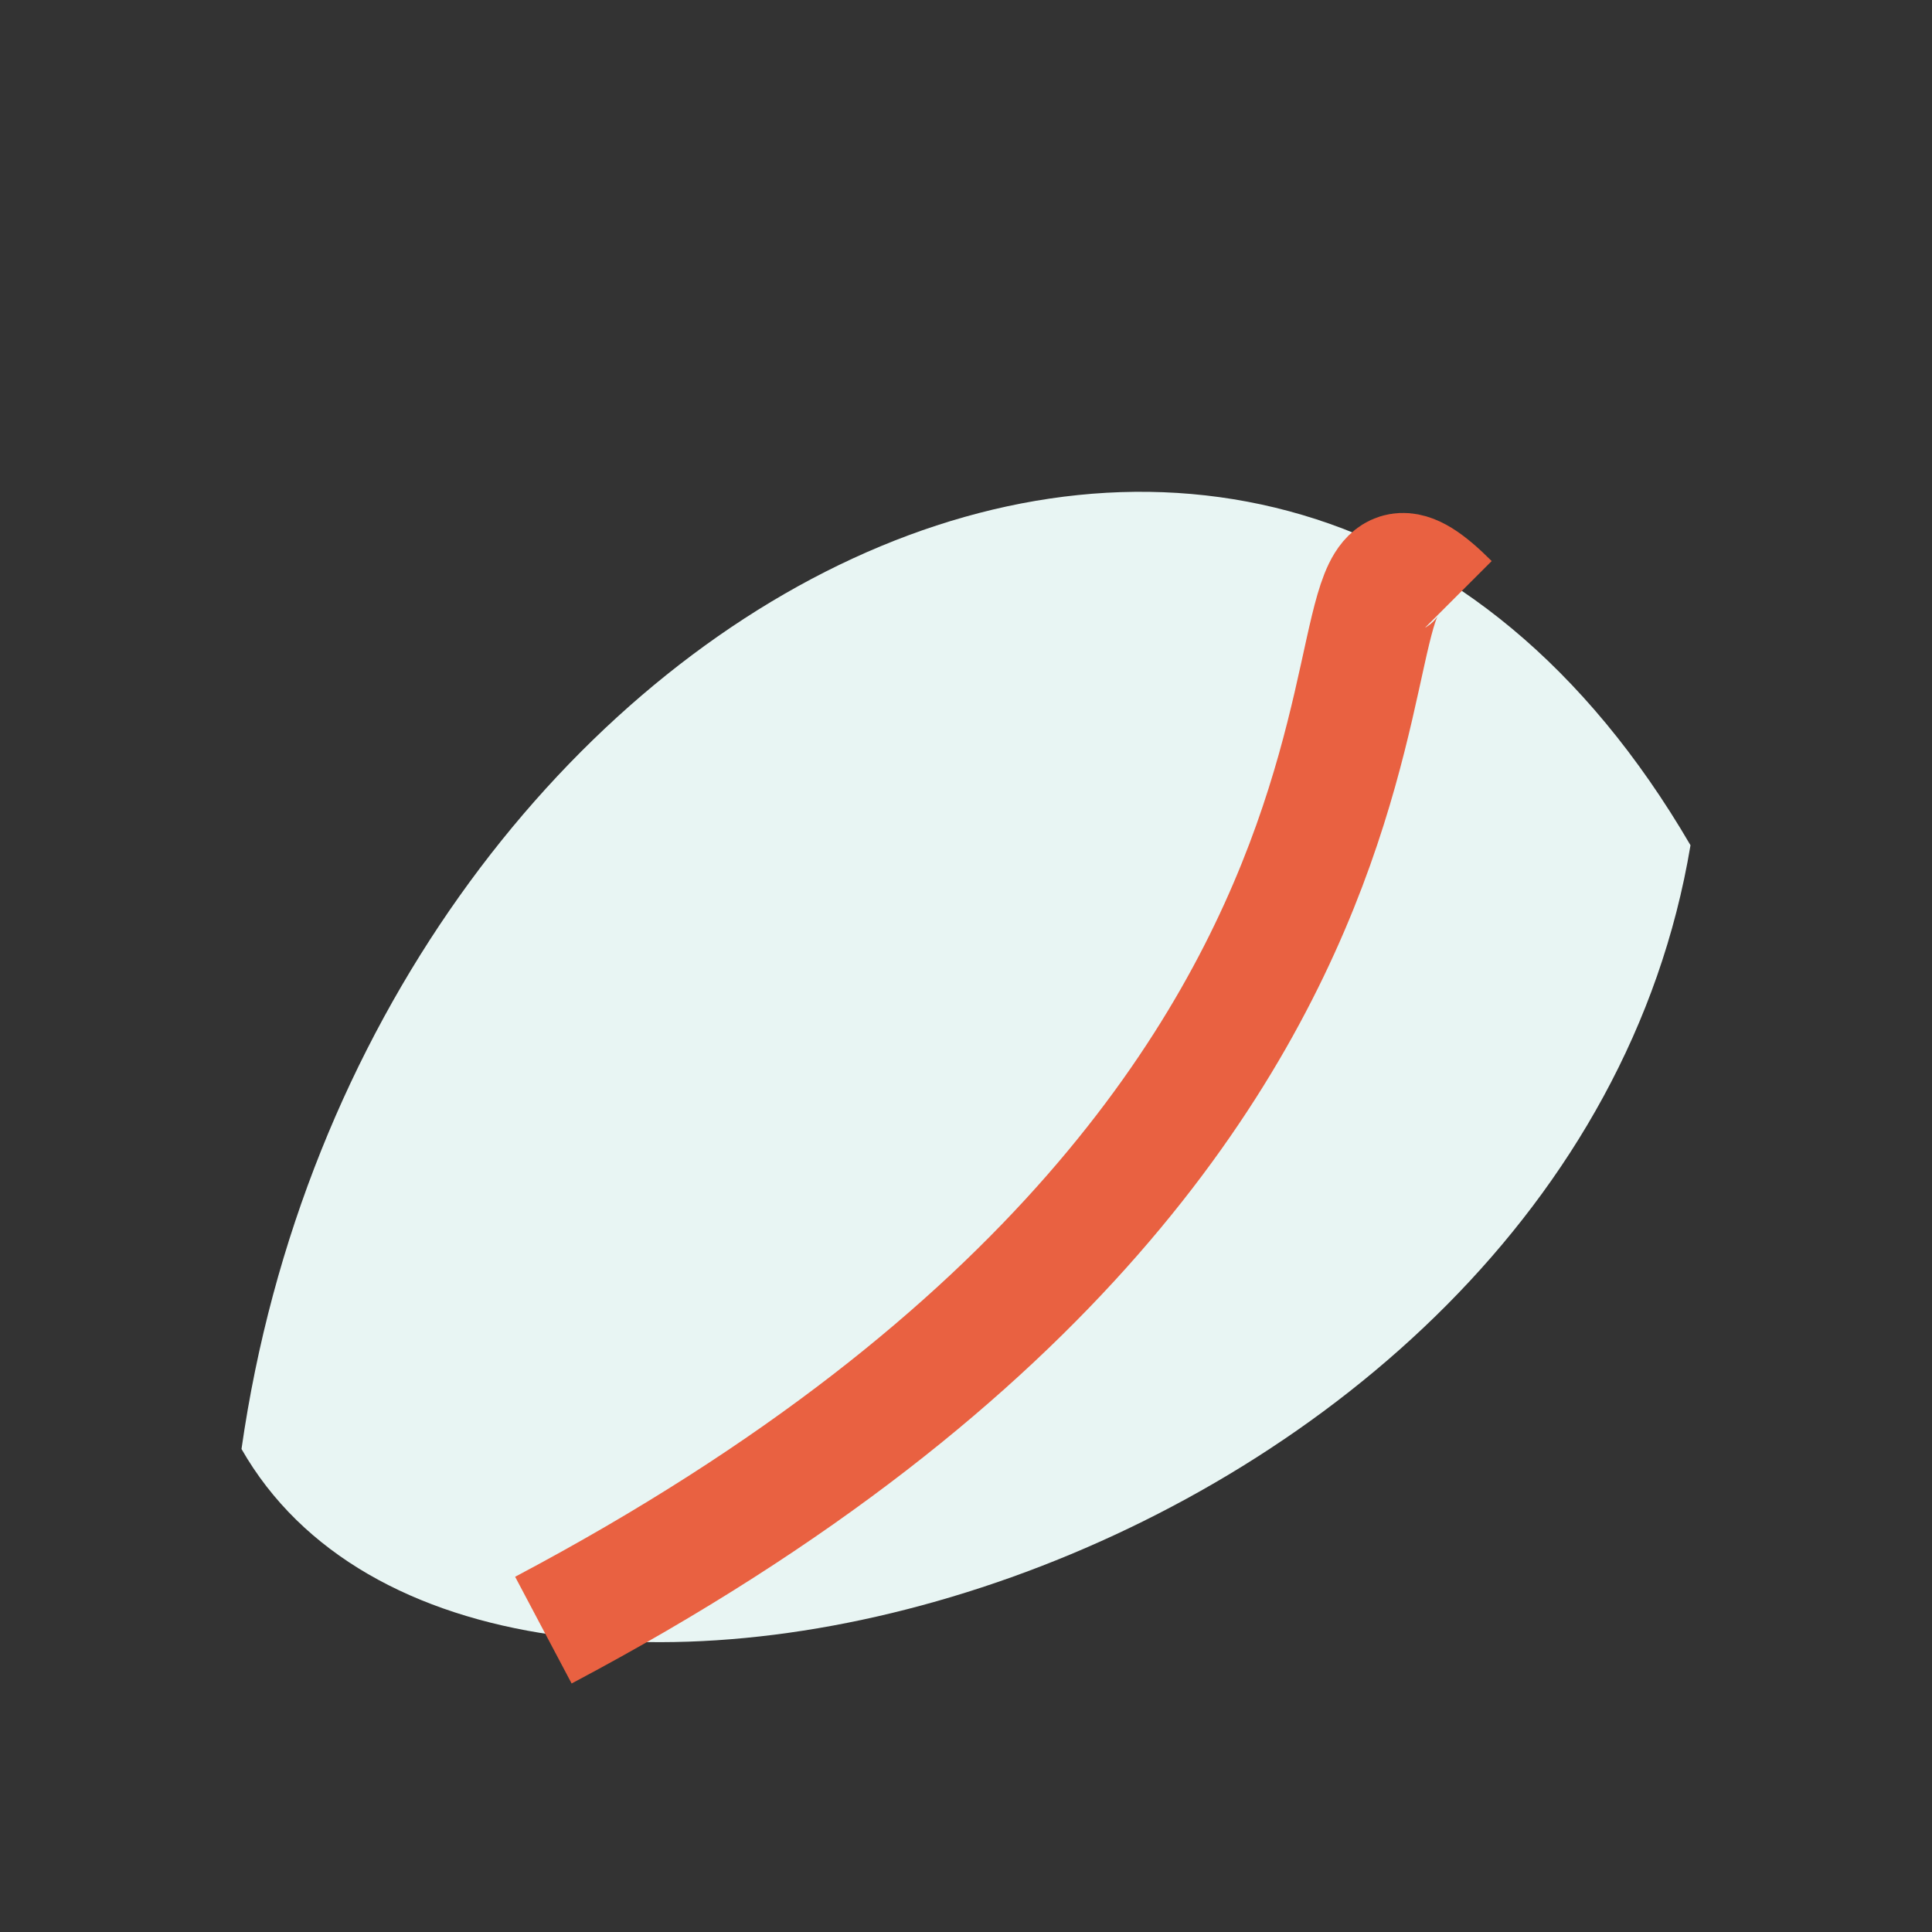 <?xml version="1.0" encoding="UTF-8"?>
<svg xmlns="http://www.w3.org/2000/svg" viewBox="0 0 32 32" width="32" height="32"><rect x="0" y="0" width="32" height="32" fill="#333333" stroke="none"/><path d="M4 24C6 10 21 2 28 14c-2 12-20 17-24 10z" fill="#E8F5F3"/><path d="M9 27c17-9 12-20 15-17" stroke="#E96141" stroke-width="2" fill="none"/></svg>